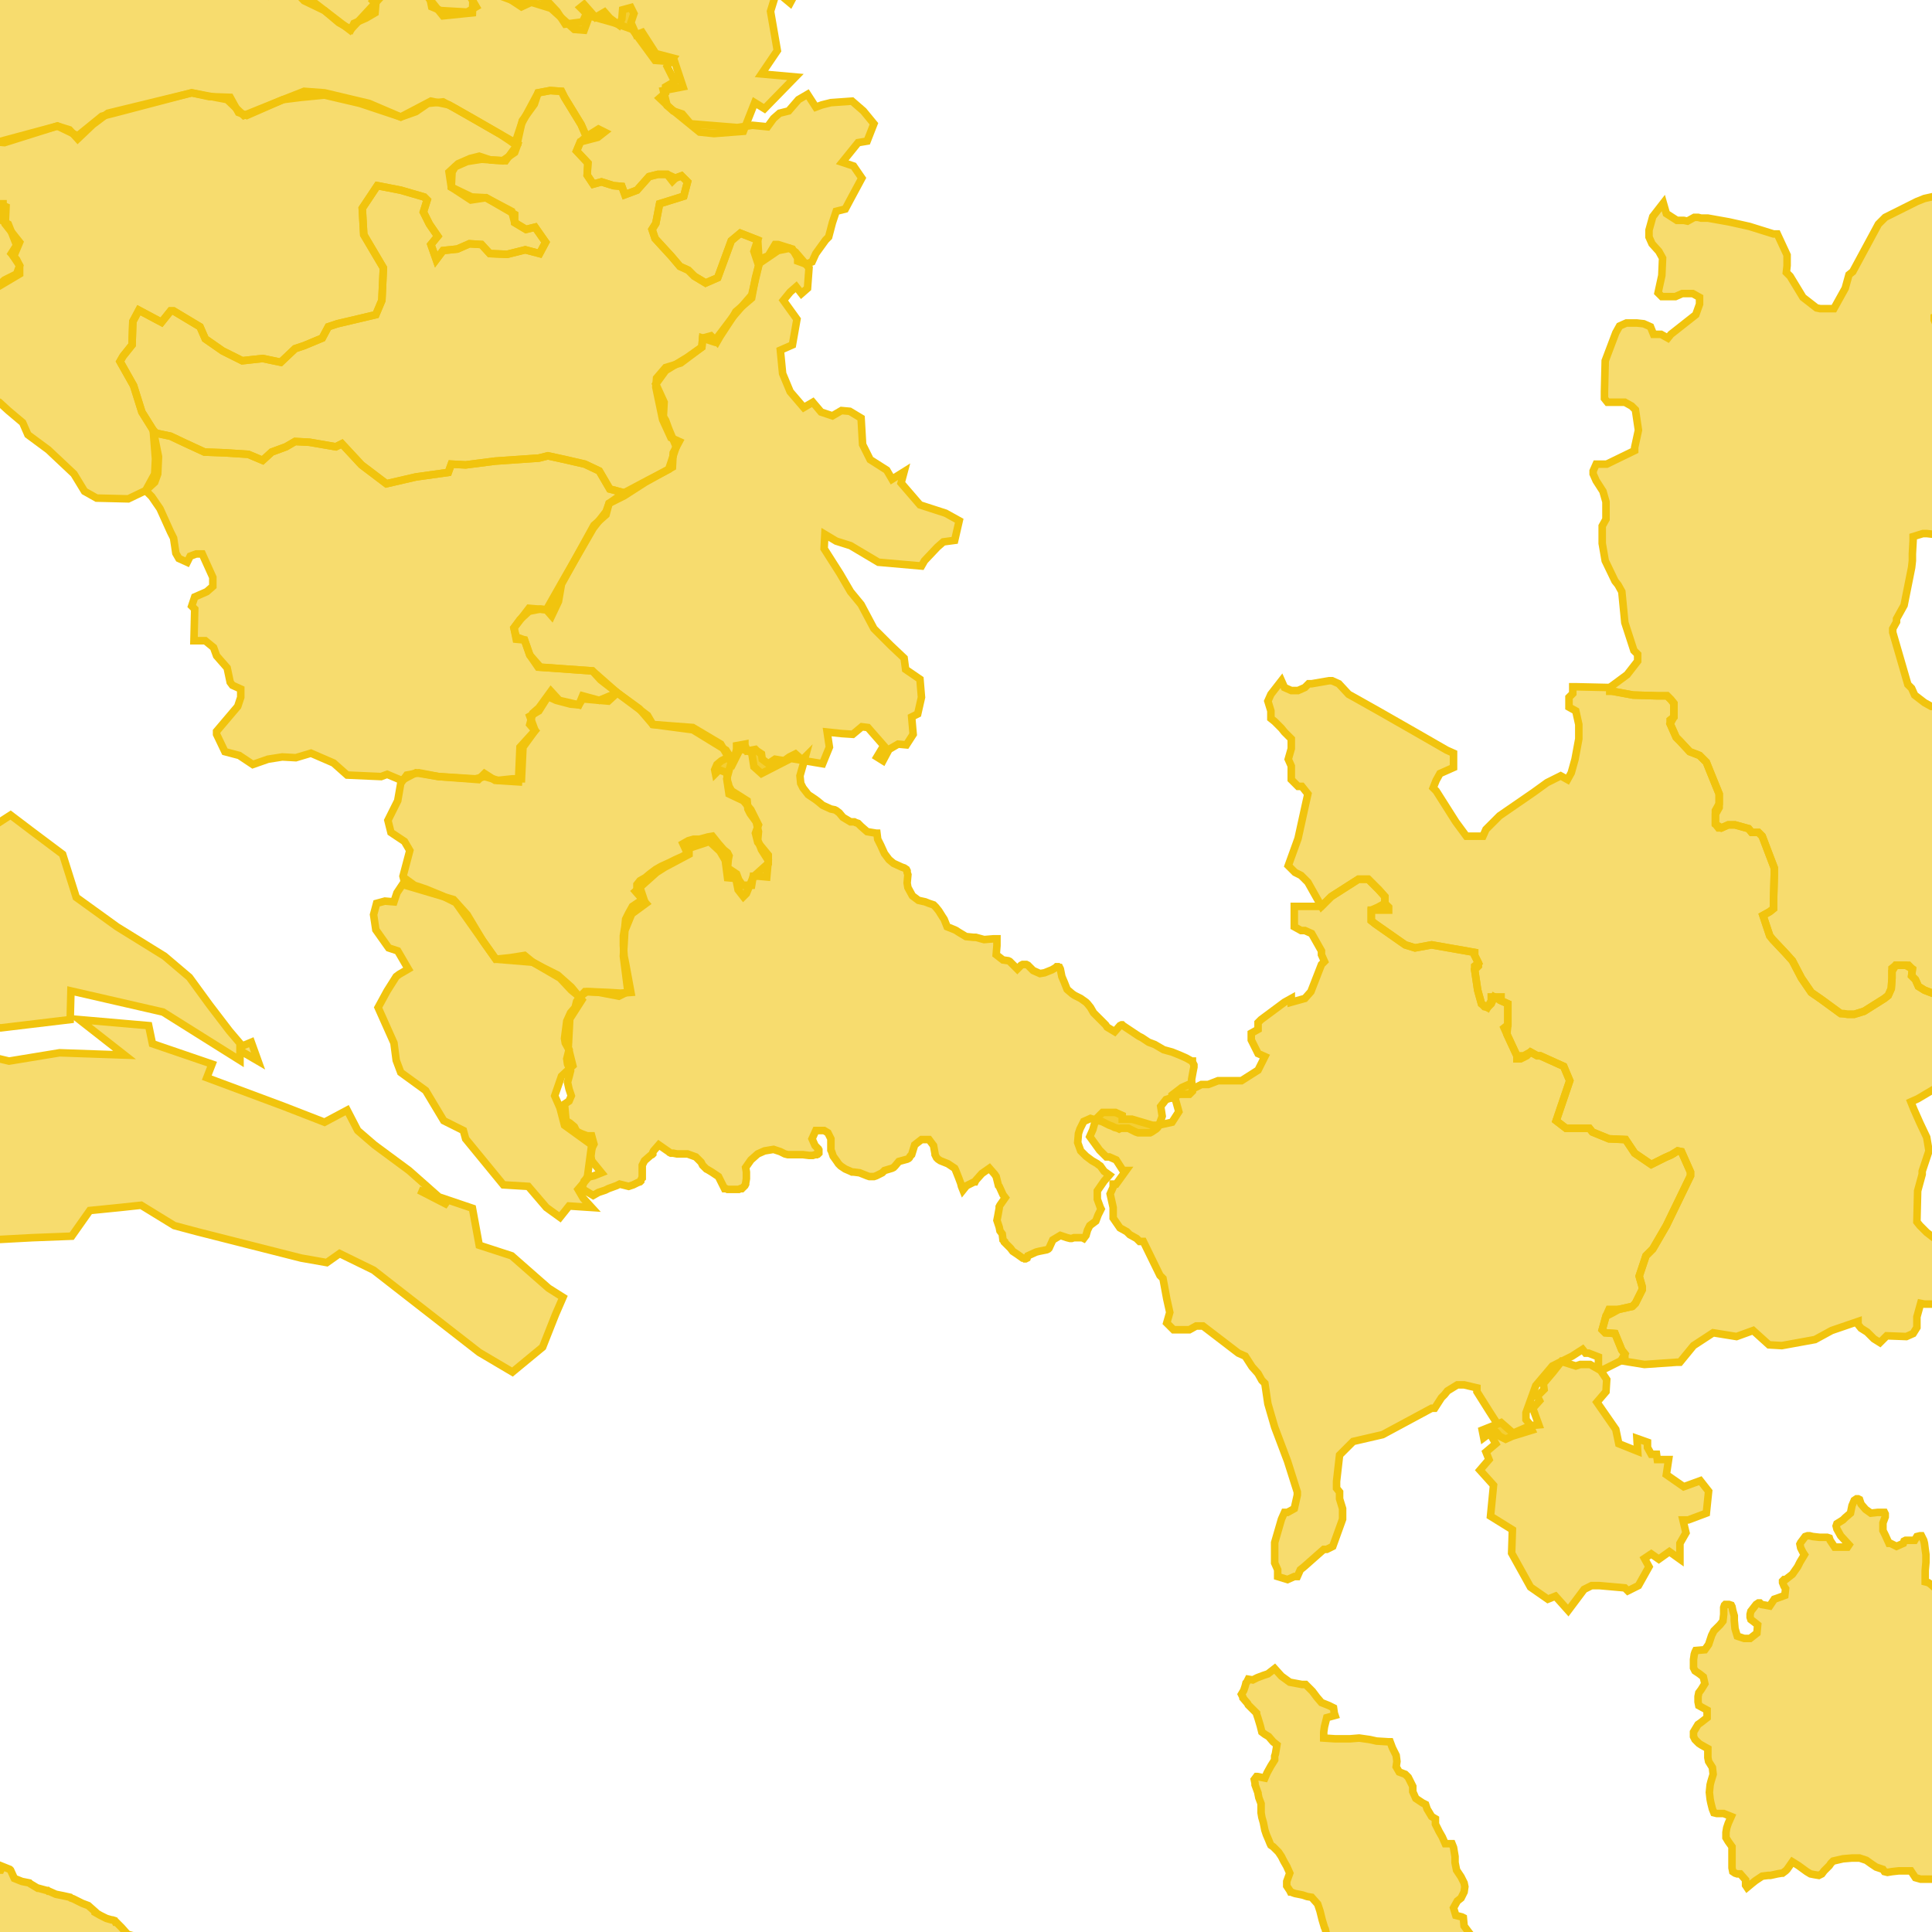 <svg version="1.1" xmlns="http://www.w3.org/2000/svg" xmlns:xlink="http://www.w3.org/1999/xlink"  pointer-events="none" width="256" height="256"><g><path stroke="#F1C40E" stroke-width="1" stroke-opacity="1" fill-opacity="0.6" fill-rule="evenodd" fill="#F1C40E" d="M264.3,143L260.4,141.9L260.4,141L259.6,140L258.3,138.6L258,136.3L258.8,136.4L259.3,135.9L259.7,135.5L259.8,134.6L259.8,133.7L259.4,133.2L259,132.3L258.1,131.8L257.2,131.8L256.3,131.7L255,131.2L254.2,130.7L253.8,129.8L253.3,129.3L253.4,128.4L252.5,127.9L252.1,127.9L251.2,127.9L250.7,128.7L250.7,129.6L250.6,131L250.2,131.9L249.7,132.3L247,134L245.7,134.4L244.8,134.4L243.9,134.3L241.3,132.4L240,131.5L238.7,129.6L237.5,127.3L236.6,126.3L234.9,124.5L234.5,124L233.6,121.3L234.5,120.8L235,120.4L235,119.5L235.1,115.9L235.1,115.4L235.1,115L233.5,110.8L233,110.3L232.1,110.3L231.7,109.8L229.9,109.3L229,109.3L228.1,109.7L227.7,109.7L227.3,109.2L227.3,108.3L227.3,107.9L227.3,107.4L227.8,106.5L227.8,105.6L227.8,105.2L226.5,102L226.1,101L225.2,100.1L223.9,99.6L222.6,98.2L222.1,97.7L221.3,95.9L221.3,95.4L221.8,95L221.8,94.1L221.8,93.2L221.4,92.7L220.9,92.2L220,92.2L219.6,92.2L216.4,92.1L213.7,91.6L213.3,91.6L213.3,91.1L215.6,89.4L217,87.6L217,86.7L216.5,86.2L215.3,82.5L214.9,78.4L214.4,77.5L214,77L212.7,74.3L212.3,72L212.3,69.7L212.8,68.8L212.8,67.4L212.8,66.5L212.4,65.1L211.5,63.7L211.1,62.8L211.1,62.4L211.5,61.5L212.5,61.5L212.9,61.5L216.6,59.7L216.6,59.3L217.1,57L216.7,54.3L216.2,53.8L215.3,53.3L214.9,53.3L214,53.3L213,53.3L212.6,52.8L212.6,51.9L212.7,47.8L214.1,44.1L214.6,43.2L215.5,42.8L216.9,42.8L217.8,42.9L218.7,43.3L219.1,44.3L220.1,44.3L221,44.8L221.4,44.3L224.7,41.7L225.2,40.3L225.2,39.4L224.3,38.9L222.9,38.9L222,39.3L220.6,39.3L220.2,39.3L219.7,38.8L220.2,36.5L220.3,34.2L219.8,33.3L218.9,32.3L218.5,31.4L218.5,30.5L219,28.7L220.4,26.9L220.8,28.3L222.2,29.2L222.7,29.2L223.1,29.2L223.6,29.3L224.5,28.8L225,28.8L225.4,28.9L225.9,28.9L226.3,28.9L229.1,29.4L231.8,30L235,31L235.5,31L236.8,33.8L236.8,34.7L236.8,35.2L236.7,36.1L237.2,36.6L238.9,39.4L240.7,40.8L241.2,40.9L241.6,40.9L243,40.9L243.5,40L244.5,38.2L245,36.4L245.5,36L248.9,29.7L249.3,29.3L249.8,28.8L254,26.7L255,26.3L256.8,25.9L257.7,26.9L260.4,29.8L261.3,30.7L261.7,31.2L262.1,31.7L263.5,32.7L263.9,32.7L264.4,32.7L264.9,32.8L265.8,32.4L266.3,32.4L266.7,32.9L267.6,33.4L268,33.8L269.3,35.8L269.8,36.2L270.2,36.7L270.2,37.6L270.2,38.1L268.8,38.9L267.8,39.3L266.9,39.3L266,39.2L265.1,38.3L264.2,37.8L263.3,37.3L262.4,37.2L261.5,37.6L261,38.1L261,39L260.9,39.9L260.9,40.4L260.4,41.3L259.9,41.7L259.5,42.1L258.6,42.1L258.1,41.6L257.2,41.6L256.3,42L256.3,42.4L257.1,44.3L258,44.8L258.4,45.3L258.9,46.2L259.3,46.2L259.8,46.7L260.2,47.7L260.6,48.1L260.6,49.1L260.6,49.5L260.1,50.4L260.5,50.9L262.3,52.8L263.2,53.3L263.6,53.3L264.5,53.4L265,53.4L265.5,53.4L265.9,53.9L266.3,54.4L266.3,55.3L266.3,56.2L265.7,58L264.3,58.9L262.9,61.1L262.9,61.5L262.7,65.6L262.6,67.9L258.5,70.4L256.2,70.8L255.3,70.7L254.8,70.7L253.5,71.1L253.5,71.6L253.4,73.4L253.4,74.3L253.3,75.2L252.3,80.2L251.8,81.1L251.3,82L251.3,82.4L250.8,83.3L250.8,83.8L252.8,90.7L253.3,91.2L253.7,92.1L255,93.1L255.9,93.6L256.3,93.6L256.7,94.5L256.6,98.1L256.6,99.1L256.5,100L258.2,104.6L258.6,105.5L261.2,107.5L264.7,110.4L265.1,110.4L266,110.4L266.9,110.5L268.2,111L269.1,111.5L271.6,114.4L272,116.2L271.9,117.6L272.4,117.6L272.4,118.1L274.5,120.9L275.7,122.3L276.6,122.8L277.1,122.4L277.5,122.4L278.4,122.9L279.2,123.5L279.2,123.9L278.7,127L278.6,127.5L278.2,128.4L274.4,133.1L271.7,135.2L271.7,135.7L271.2,135.7L270.3,136.1L269.4,136.5L269,136.4L268.9,139.6L268.4,140.5L267.4,141.8L267.4,142.2L267,142.2L264.3,143z"/><path stroke="#F1C40E" stroke-width="1" stroke-opacity="1" fill-opacity="0.6" fill-rule="evenodd" fill="#F1C40E" d="M217.9,180.8L214.8,180.3L215.3,179.4L214.9,178.9L214,176.7L212.7,176.6L212.3,176.2L212.8,174.4L213.2,173.5L213.6,173.5L214.5,173.5L216.3,173.1L216.7,172.7L217.6,170.9L217.6,170.5L217.2,169.1L218.1,166.4L219,165.5L220.8,162.4L224,155.8L224,155.3L222.8,152.6L222.3,152.5L221.5,153L220.6,153.4L218.8,154.3L216.6,152.8L215.4,151L213.2,150.9L211,150L210.6,149.5L208.8,149.5L207.9,149.5L207.5,149.5L206.2,148.5L208,143.2L207.2,141.3L204.1,139.9L203.7,139.9L202.8,139.4L202.3,139.9L201.5,140.3L201,140.3L201,139.9L199.7,137.1L199.3,136.2L199.8,135.8L199.8,134.9L199.8,133L198.9,132.6L198,132.1L197.6,133L197.1,133.5L196.7,133.4L196.3,133L195.8,131.2L195.4,128.5L195.4,128L195.9,127.6L195.4,126.6L195.4,126.2L189.7,125.2L187.5,125.6L186.2,125.2L182.2,122.4L181.7,122L181.7,120.6L182.6,120.2L183.5,119.7L183.5,119.3L183.5,118.8L182.7,117.9L181.3,116.5L180.4,116.5L180,116.5L176.4,118.8L175.1,120.1L173.3,116.9L172.9,116.5L172.4,116L171.6,115.6L170.7,114.7L172,111.1L172.9,107L173.3,105.2L172.5,104.2L172,104.2L171.6,103.8L171.1,103.3L171.1,101.5L170.7,100.6L171.1,99.2L171.1,98.8L171.1,97.9L170.2,97L169.8,96.5L168.9,95.6L168.4,95.2L168.4,94.2L168,92.9L168.4,92L169.8,90.2L170.2,91.1L171.1,91.5L172,91.5L172.9,91.1L173.4,90.6L173.8,90.6L176.1,90.2L176.5,90.2L177.4,90.6L178.7,92L179.6,92.5L182.8,94.3L187.7,97.1L191.7,99.4L192.6,99.8L192.6,100.8L192.6,101.7L191.7,102.1L190.8,102.5L190.3,103.4L189.9,104.4L190.3,104.8L192.9,108.9L194.3,110.8L194.7,110.8L196.5,110.8L196.9,109.9L198.7,108.1L203.2,105L205,103.7L206.8,102.8L207.7,103.3L208.2,102.4L208.7,100.6L209.2,97.9L209.2,96.9L209.2,96L208.8,94.2L207.9,93.7L207.9,92.8L207.9,92.4L208.4,91.9L208.4,91L208.8,91L213.3,91.1L213.7,91.6L216.4,92.1L219.6,92.2L220,92.2L220.9,92.2L221.4,92.7L221.8,93.2L221.8,94.1L221.8,95L221.3,95.9L222.1,97.7L222.6,98.2L223.9,99.6L225.2,100.1L226.1,101L226.5,102L227.8,105.2L227.8,105.6L227.8,106.5L227.8,107L227.3,107.9L227.3,108.3L227.3,109.2L228.1,109.7L229,109.3L229.9,109.3L231.7,109.8L232.1,110.3L233,110.3L233.5,110.8L235.1,115L235.1,115.9L235,119.5L235,120.4L234.5,120.8L233.6,121.3L234.5,124L234.9,124.5L236.6,126.3L237.5,127.3L238.7,129.6L240,131.5L241.3,132.4L243.9,134.3L244.3,134.3L244.8,134.4L245.7,134.4L247,134L249.7,132.3L250.2,131.9L250.6,131L250.7,129.6L250.7,128.7L250.7,128.3L251.2,127.9L252.1,127.9L252.5,127.9L252.9,127.9L253.4,128.4L253.3,129.3L253.8,129.8L254.2,130.7L255,131.2L256.3,131.7L257.2,131.8L258.1,131.8L259,132.3L259.4,133.2L259.8,133.7L259.8,134.6L259.7,135.5L259.3,135.9L258.8,136.4L258,136.3L258.3,138.6L259.6,140L260.4,141L260.4,141.9L259.9,142.3L256.8,144L254.1,145.6L253.2,146L253.6,147L254.4,148.8L255.3,150.7L255.6,152.5L254.7,155.2L254.7,155.6L254.1,157.8L254,161.9L254.4,162.4L255.3,163.3L256.6,164.3L257,164.7L257.8,165.7L258.2,167.1L258.2,167.5L257.2,171.1L256.3,172.8L255,172.8L254.5,172.7L254,174.5L254,175.4L254,175.9L253.5,176.7L252.6,177.1L250,177L249.1,177.9L248.3,177.4L247.4,176.5L246.6,176L246.2,175.5L246.2,175.1L242.7,176.3L240.5,177.5L236.1,178.3L234.4,178.2L232.3,176.3L230.1,177.1L227,176.6L224.4,178.3L222.6,180.5L222.2,180.5L217.9,180.8z"/><path stroke="#F1C40E" stroke-width="1" stroke-opacity="1" fill-opacity="0.6" fill-rule="evenodd" fill="#F1C40E" d="M170.6,209.3L169.3,208.9L169.3,208L168.9,207.1L168.9,204.4L169.8,201.3L170.2,200.4L170.6,200.4L171.5,199.9L171.9,198.1L171.9,197.7L170.6,193.6L168.9,189.1L168,186L167.6,183.3L167.2,182.9L166.7,182L165.9,181.1L165,179.7L164.1,179.3L159.4,175.7L158.5,175.7L157.6,176.2L155.5,176.2L155,175.7L154.6,175.3L155,173.9L154.6,172.1L154.1,169.4L153.7,169L151.5,164.5L151,164.5L150.6,164.1L149.7,163.6L149.3,163.2L148.4,162.7L147.5,161.4L147.5,160.9L147.5,160L147.1,158.2L147.5,157.3L147.5,156.9L147.9,156.9L149.2,155.1L148.8,155.1L147.9,153.7L147,153.3L146.6,153.3L145.7,152.4L144.4,150.6L144.8,149.7L145.2,148.3L146.1,147.4L147,147.4L147.8,147.4L148.7,147.8L148.7,148.3L150,148.3L152.7,149.1L153.5,149.1L155.3,148.7L156.2,147.3L155.7,145.5L155.3,145.5L155.3,145.1L156.6,144.1L157.5,143.7L158.4,144.1L159.2,143.7L159.7,143.7L160.1,143.7L161.4,143.2L162.3,143.2L162.7,143.2L164.5,143.2L166.7,141.8L167.6,140L166.7,139.6L165.8,137.8L165.8,136.9L166.7,136.4L166.7,135.5L167.1,135.1L170.2,132.8L171.1,132.3L171.1,132.8L172.9,132.3L173.7,131.4L175.1,127.8L175.5,127.4L175.1,126.5L175.1,126L173.8,123.7L172.9,123.3L172.4,123.3L171.5,122.8L171.5,122.4L171.5,120.1L173.3,120.1L175.1,120.1L176.4,118.8L180,116.5L180.4,116.5L180.9,116.5L181.3,116.5L182.7,117.9L183.5,118.8L183.5,119.7L184,120.2L184,120.6L182.6,120.6L181.7,120.6L181.7,122L182.2,122.4L186.2,125.2L187.5,125.6L189.7,125.2L195.4,126.2L195.4,126.6L195.9,127.6L195.9,128L195.4,128.5L195.8,131.2L196.3,133L197.1,133.5L197.6,132.6L197.6,132.1L198,132.1L198.5,132.1L198.9,132.1L198.9,132.6L199.8,133L199.8,134.9L199.8,135.8L199.7,136.7L199.7,137.1L201,139.9L201.9,139.9L202.8,139.4L203.7,139.9L204.1,139.9L207.2,141.3L208,143.2L206.2,148.5L207.5,149.5L207.9,149.5L208.8,149.5L210.6,149.5L211,150L213.2,150.9L215.4,151L216.6,152.8L218.8,154.3L220.6,153.4L221.5,153L222.3,152.5L222.8,152.6L224,155.3L224,155.8L220.8,162.4L219,165.5L218.1,166.4L217.2,169.1L217.6,170.5L217.6,170.9L216.7,172.7L216.3,173.1L214.5,173.5L213.6,174L212.8,174.4L212.3,176.2L212.7,176.6L214,176.7L214.9,178.9L215.3,179.4L215.3,179.8L214.8,180.3L212.2,181.6L211.8,181.1L211.8,180.7L211.8,180.2L211.8,179.8L210.5,179.3L210.1,179.3L209.7,178.8L208.3,179.7L205.7,181L203.5,183.6L202.2,187.2L202.2,188.1L202.6,188.6L203,189.5L200.4,190.3L199.5,190.7L198.7,190.3L198.3,189.8L197.8,189.4L198.3,188.5L197.4,187.1L195.7,184.4L195.7,183.9L194,183.5L193.1,183.5L191.8,184.3L191.4,184.8L191,185.2L190.1,186.6L189.7,186.6L183.2,190.1L179.3,191L178,192.3L177.5,192.8L177.1,196.3L177.1,197.2L177.5,197.7L177.5,198.6L177.9,199.9L177.9,201.3L176.6,204.9L175.8,205.3L175.4,205.3L172.8,207.6L172.3,208L171.9,208.9L171.5,208.9L170.6,209.3z"/><path stroke="#F1C40E" stroke-width="1" stroke-opacity="1" fill-opacity="0.6" fill-rule="evenodd" fill="#F1C40E" d="M231.5,250.1L231.3,249.8L231.3,249.1L230.6,248.3L230.2,248.3L229.9,248.2L229.6,248L229.5,247.5L229.5,246.6L229.5,245.5L229.5,244.7L229,244L228.7,243.5L228.7,242.8L228.8,242.2L229,241.6L229.4,240.7L228.4,240.3L228,240.3L227.5,240.3L227.1,240.2L226.9,239.7L226.7,238.9L226.6,238.4L226.5,237.5L226.6,236.5L226.7,236.1L227,235.1L226.9,234.2L226.4,233.4L226.3,232.9L226.3,231.7L225.4,231.2L225.1,231L224.6,230.5L224.4,230.1L224.4,229.6L224.4,229.5L225,228.5L225.3,228.3L226.2,227.6L226.2,226.6L225.1,226L225,225.5L225,224.8L225.1,224.3L225.4,223.9L225.9,223.1L225.7,222.2L225.2,221.8L224.6,221.4L224.4,221L224.4,220.6L224.4,219.9L224.5,219.2L224.6,218.9L224.7,218.7L225.9,218.6L226.4,217.9L226.6,217.3L226.8,216.7L227.1,216.1L227.9,215.3L228.3,214.8L228.4,213.9L228.4,213.4L228.4,213.1L228.4,213L228.5,212.7L228.6,212.6L228.8,212.6L229.1,212.6L229.4,212.7L229.5,212.9L229.6,213.4L229.8,214.1L229.8,214.7L229.9,215.8L230.2,216.8L231.1,217.1L231.9,217.1L232.8,216.4L232.9,215.3L232.4,214.9L232,214.6L231.9,214.3L231.9,213.9L232,213.5L232.7,212.6L233,212.4L233.2,212.4L233.4,212.6L234.5,212.8L235.1,211.9L235.4,211.8L236.5,211.4L236.6,210.5L236.4,210.2L236.2,209.7L236.2,209.5L236.4,209.3L236.6,209.3L237.5,208.6L238.2,207.6L238.5,207L239.1,206L238.9,205.7L238.6,205.1L238.5,204.6L238.6,204.4L239.2,203.6L239.5,203.5L239.8,203.5L240.2,203.6L241.1,203.7L242.1,203.7L242.4,203.8L242.5,204.1L243.1,205L243.7,205L244.8,205L245,204.7L243.9,203.5L243.4,202.6L243.3,202.2L243.4,201.9L244.2,201.4L244.5,201.1L245.2,200.5L245.3,200L245.4,199.5L245.7,198.8L246,198.6L246.2,198.6L246.4,198.7L246.6,199.3L247.2,200L247.9,200.5L248.8,200.4L249.3,200.4L249.7,200.4L249.8,200.6L249.8,200.8L249.8,201L249.5,201.8L249.5,202.8L249.7,203.2L249.8,203.4L250.3,204.5L250.5,204.5L251.3,204.9L252.2,204.5L252.3,204.2L252.5,204.1L252.8,204.1L253.7,204.1L254,203.6L254.4,203.5L254.6,203.5L254.9,204.1L255,204.5L255.1,205.3L255.2,206L255.2,206.5L255.2,207L255.1,208.1L255.1,208.4L255.1,209.6L255.5,209.7L255.8,209.9L256.7,210.7L257.2,210.6L258.4,210.5L258.8,209.6L259,209.6L259.2,209.6L259.3,209.8L259.8,210.5L260.2,210.7L260.6,210.9L260.9,211.2L261.7,211.9L262.6,212.1L263,212.2L263,213.3L263.5,214.4L263.9,214.5L264.1,214.8L264.1,215.1L263.8,215.4L263.4,216.2L263.1,216.9L263.4,218L264.3,218L264.6,218.1L265.3,218.8L265.8,219L266,219.2L266.2,219.5L266.2,220L266.2,220.5L266.5,221.5L267.7,221.8L267.9,221.8L268.4,221.9L268.7,222.3L269.2,223.3L269.9,223.8L270.4,223.9L271.2,224L271.9,224.1L272.8,224.1L273.2,224.4L274.1,225L275.3,225L276.9,224.9L277.2,224.7L277.8,225.5L277.8,225.6L277.7,226.3L277.7,226.4L277.2,227.4L277.5,228.2L277.8,229.3L277.9,229.4L277.9,229.5L278.1,229.7L278.1,229.8L278.1,229.9L278.1,230L278,230.1L277.5,230.8L276.9,231.8L277.2,232.2L277.6,232.9L277.7,234.1L277.8,234.4L277.8,234.9L277.8,235L277.2,235.5L276.8,235.7L276.3,235.6L275.5,235.5L274.8,235.6L273.6,235.7L273,235.8L272.2,235.7L271.1,235.7L271,235.8L270.7,236.1L269.7,236.3L269.5,236.9L269.3,237.8L269.3,238.5L269.4,239.3L269.3,240.3L269.2,241.3L269.2,241.8L269.1,241.8L268.9,244.6L268.9,245.3L268.8,245.3L268.3,246.4L268.3,246.6L267.4,247.4L267.1,247.4L266.7,247.1L266.3,246.8L266,246.3L265.5,245.5L264.3,245.5L263.8,246.3L263.7,246.7L263.6,247L263.3,247.4L262.7,248.3L261.7,249.1L261.5,249L260.8,248.7L260.1,248.2L259.1,248.3L258,248.6L257.6,248.7L256.7,248.9L256.2,249L254.5,249L253.8,248.8L253.2,247.9L252,247.9L251.6,247.9L250.7,248L250.1,248.1L249.7,248L249.5,247.7L248.6,247.4L248,247L247.3,246.5L246.4,246.2L246.1,246.2L245.4,246.2L244.2,246.3L242.9,246.6L242.6,246.9L242.4,247.2L241.7,247.9L241.4,248.3L241,248.5L240.4,248.4L239.9,248.3L239.4,248L238.3,247.2L237.5,246.7L236.8,247.7L236.6,247.9L236.2,248.2L236.1,248.2L235.5,248.3L234.6,248.5L234.3,248.5L233.5,248.6L232.6,249.2L232.1,249.6L231.5,250.1z"/><path stroke="#F1C40E" stroke-width="1" stroke-opacity="1" fill-opacity="0.6" fill-rule="evenodd" fill="#F1C40E" d="M189.2,265L188.8,264.8L188.8,263.8L188.6,262.7L188,262L187.7,261.8L186.9,261.2L186,261.1L185.7,261.2L185.6,261.3L185.5,261.3L185.3,261.4L185.2,261.5L184.7,261.4L184.5,261.4L184.3,261.3L183.4,260.9L182.3,261.1L182.1,261.4L181.8,261.6L181.4,261.9L181.1,262.1L180.9,262.1L180.5,262.1L179.6,262.3L178.8,262.3L178.2,262.2L177.9,262.1L177.5,261.9L177.4,261.7L177.3,261.6L177.1,261L176.9,260.4L176.7,259.4L176.3,258.3L175.9,256.9L175.6,255.6L175.5,255.4L175.2,254.4L174.9,253.2L174.6,252.3L173.8,251.4L173.2,251.3L172.9,251.2L172.6,251.1L171.6,250.9L171.3,250.8L171.1,250.7L171,250.7L170.9,250.5L170.5,249.9L170.5,249.4L170.5,249.3L170.9,248.2L170.5,247.3L170.1,246.6L169.8,246L169.4,245.4L168.7,244.7L168.4,244.5L168.3,244.3L168.1,243.8L167.8,243.1L167.6,242.5L167.4,241.5L167.2,240.8L167.1,240.2L167.1,239L166.8,238.2L166.7,237.7L166.7,237.6L166.3,236.5L166.3,236.3L166.2,235.8L166.5,235.4L166.6,235.4L167.6,235.6L167.9,234.9L168.4,234L168.9,233.2L168.9,232.7L169,232.4L169.2,231.2L168.7,230.8L168.1,230.1L167.6,229.8L167.2,229.5L167,228.7L166.7,227.7L166.5,227.1L166.5,227L165.6,226.1L165.4,225.9L165.3,225.7L164.7,225L164.7,224.9L164.5,224.5L164.8,224L165,223.4L165.1,223L165.2,222.9L165.4,222.5L166,222.6L166.6,222.3L167.4,222L168,221.8L168.9,221.1L169.8,222.1L170.9,222.9L172.5,223.2L173,223.2L173.9,224.1L174.5,224.9L175.1,225.6L176.1,226L176.7,226.3L176.8,227L176.9,227.3L175.8,227.6L175.5,228.8L175.4,229.5L175.4,230.3L176.9,230.4L178.9,230.4L180.1,230.3L181.5,230.5L182.4,230.7L184,230.8L184.2,230.8L184.5,231.6L185,232.6L185.1,233.4L185,234.1L185.4,234.8L186.2,235.1L186.6,235.5L187,236.3L187.2,236.7L187.2,237.4L187.6,238.3L188.5,238.9L188.9,239.1L189.1,239.7L189.7,240.7L190.2,241L190.2,241.7L190.7,242.7L191.1,243.4L191.5,244.3L191.9,244.3L192.4,244.3L192.6,244.8L192.8,246L192.8,246.8L193,247.8L193.6,248.7L194,249.5L194.1,250L194,250.7L193.6,251.5L193.1,251.9L192.6,252.8L192.9,253.8L193.7,254L193.9,254.1L194,255.2L194.6,256L194.9,256.4L195,256.8L195.9,257.5L196.6,257.5L197.3,257.5L197.9,257.8L198.4,258.5L198.6,258.9L199.5,259.6L200.1,259.6L200.4,259.8L200.6,260.5L201,261.6L201.1,261.9L201.1,262.3L200.8,263.3L200.6,264L200.6,264.1L199.3,263.2L198.8,263.5L197.9,263.9L196.9,264.4L196.7,264.5L196.2,264.6L194.7,264.8L189.2,265z"/><path stroke="#F1C40E" stroke-width="1" stroke-opacity="1" fill-opacity="0.6" fill-rule="evenodd" fill="#F1C40E" d="M207.8,213.4L206.1,211.5L205.1,211.9L202.8,210.3L200.3,205.8L200.4,202.7L197.5,200.9L197.9,196.8L196.1,194.8L197.3,193.4L196.9,192.4L198.2,191.3L197.4,189.9L196.6,190.5L196.4,189.5L198.9,188.5L200.5,189.9L202.8,188.9L203.9,188.8L203.1,186.6L204,185.6L203.7,185L204.6,184.1L204.4,182.5L204.7,183.1L205.8,181.8L206.9,180.4L208.8,181L209.4,180.8L210.7,180.8L212.1,181.6L212.9,182.8L212.8,184.4L211.6,185.8L214.1,189.4L214.5,191.3L217,192.3L216.9,190.6L218.3,191.1L218.3,191.8L218.8,192.7L219.5,192.7L219.6,193.4L221.1,193.4L220.8,195.4L223.1,197L225.3,196.2L226.4,197.6L226.1,200.5L223.7,201.4L223,201.4L223.4,203.1L222.6,204.5L222.6,206.6L221.2,205.6L219.8,206.6L218.8,205.9L217.9,206.5L218.5,207.6L217.1,210.1L215.7,210.8L215.3,210.4L211.9,210.1L210.9,210.1L209.9,210.6L207.8,213.4z"/><path stroke="#F1C40E" stroke-width="1" stroke-opacity="1" fill-opacity="0.6" fill-rule="evenodd" fill="#F1C40E" d="M68.5,328.6L68.4,328.6L67.9,328.3L67,327.5L66.9,327.4L66,326.7L65.9,326.6L65.6,326.4L64.6,325.9L63.6,326L62.9,325.9L62.1,325.8L62,325.8L61.2,325.2L60.4,324.9L59.4,324.3L59.4,324.2L58.6,323.3L57.8,322.9L57,322.2L56.8,322.2L56.7,322.1L56.2,321.7L55.5,320.8L55.4,320.8L55.4,320.7L54.9,320.4L54.8,320.4L54.8,320.3L54.2,319.5L54,319.2L53.5,318.1L53.4,318.1L53.3,318L52.7,316.9L52.4,316.4L52.4,316.1L53.5,315.7L53.6,314.5L53,313.5L52,312.9L51.6,313L51.6,313.1L51.5,313.1L51.5,313L51.4,312.9L51.5,312.7L51.6,312.6L52.6,312.1L53.1,311.1L53.2,310L52.8,309.3L52.6,309L52.1,308.2L51.8,308L51,307.4L50.5,306.6L49.8,306L49.8,305.9L49.3,305.2L49,304.7L49,304.5L49,304.3L49,304.2L49,303.5L48.7,302.3L48.6,302.2L48.5,302.2L48,301.4L47.4,300.9L46.9,299.9L46.7,299.9L45.8,299.1L45.5,299.5L45.4,299.4L44.7,299.2L43.7,298.9L43.4,298.9L42.3,298.6L42.1,298.8L42,298.8L41.9,298.8L41,298.6L39.8,298.3L39.6,298.2L38.4,298.1L37.2,298L37.2,298.1L36.7,298.1L35.9,298.2L35.5,298.2L34.3,298.4L33.9,298.4L32.9,298.6L32.8,298.6L31.6,298.5L31.4,298.6L31.2,298.6L30.6,298.6L30.4,298.6L30.2,298.6L30.1,298.5L29.4,297.6L28.6,297.5L28.1,297.3L27.2,296.5L26.9,296.5L25.8,296.4L25.6,296.5L25.5,296.5L25.2,296.4L25.1,296.4L24.7,296.1L24.5,295.9L23.5,295.2L23.4,295.2L23.1,295.1L22,294.7L21.3,294.4L20.4,293.6L19.9,293.6L19,293L18.2,292.5L17.7,292.2L16.6,291.8L16.5,291.9L16.4,291.9L16.4,291.8L16.3,291.7L16.3,291.6L16.3,291.5L16.7,291L17.3,290.8L18.4,290.2L18.3,290L18.3,289.9L18.5,288.7L18.4,288.7L17.6,287.8L16.8,287.9L16,288L15.4,287.6L15.3,287.6L14.9,286.5L14.3,286.6L13.8,286.7L13.5,285.5L12.4,285.2L11.2,285.1L11.1,285.1L10.1,285.4L9.7,285.5L8.6,285.8L8.5,285.8L8.5,285.9L7.8,286.2L6.7,286.8L6.4,287L5.5,287.7L4.7,288.3L4,288.9L3.2,289.7L2.4,290.6L2.3,290.7L2.2,290.8L1.5,291.7L1.2,292.4L0.3,292.1L-0.2,291.6L-0.8,291.1L-1,290.8L-1.4,290.3L-1.5,290L-1.7,288.9L-2.7,288.5L-2.9,288.5L-3.4,288.5L-3.7,288.5L-4.4,288.4L-4.8,288.2L-5.5,287.5L-5.5,287.4L-5.5,287.3L-5.2,286.8L-4.7,285.8L-5.3,285.4L-5.4,285.3L-5.7,284.8L-5.7,283.7L-6.1,283.4L-6.1,283.3L-6.2,283.3L-6.2,283L-6.2,282.9L-6.1,282.5L-6,282.2L-5.7,281.3L-5.9,280.7L-5.3,280.1L-5.9,279.3L-5.9,279.1L-6,278.4L-6,278.3L-6,278.2L-5.9,278.1L-5.7,277.3L-5.5,276.4L-5.2,275.4L-5.7,274.9L-6.6,274.2L-6.6,274.1L-5.9,273.1L-7.4,272.1L-8.6,272.1L-8.7,272L-9.5,271.1L-10.6,271.2L-11.1,271L-12,271.8L-12.2,272.1L-12.4,272L-12.5,272L-12.6,271.9L-13.7,271.8L-13.5,272.7L-13.6,272.8L-13.8,272.8L-14.2,272.3L-15.1,271.1L-16.2,271.6L-16.2,271.7L-16.4,272L-16.5,272.1L-17.1,272.7L-17.2,272.8L-18.2,273.6L-18.7,274L-19.2,274.2L-19.5,274.2L-20.1,273.8L-20.2,273.7L-20.2,273.6L-20.2,273.5L-20.2,273.4L-20.7,272.4L-21.6,271.7L-21.8,271.6L-22.5,271.2L-23.2,270.3L-23.8,269.5L-24.6,268.7L-25.2,268.4L-25.8,267.8L-26.6,266.9L-27.2,266L-27.7,265L-27.8,265L-28,263.6L-28.3,262.9L-28.5,262.3L-28.9,261.5L-29.9,260.9L-30.1,260.9L-30.9,260.5L-31.6,260.8L-32.2,261.9L-32.8,262.4L-33,262.1L-33.6,261.4L-34.6,260.8L-34.9,260.7L-35.3,260.6L-35.6,260.5L-36.6,259.9L-37.4,259.6L-38.4,259.2L-39.1,259L-39.1,258.9L-39.3,258.8L-39.3,258.7L-39.6,257.9L-38.4,258L-37.9,257.9L-37.2,257L-36.9,255.9L-37,255.6L-37,255.5L-37,255.4L-37,255.2L-37,254.8L-36.6,253.9L-37.3,253.1L-38.3,253L-39.1,251.6L-39.2,251.3L-40.1,250.6L-40.4,250.6L-40.4,249.5L-41.4,249.7L-41.9,249.5L-42,249.5L-42.1,249.3L-43.1,248.8L-43.2,248.8L-44,248L-44.4,248.3L-45.3,248.6L-46.2,249.1L-47.1,249.5L-47.2,250L-47.4,250.4L-47.4,250.7L-47.5,250.7L-47.6,250.8L-47.8,250.9L-48.8,251.2L-48.9,251.2L-49.6,250.3L-50.7,250.6L-51.2,250.8L-52.8,251L-53.5,250.9L-54.1,250.9L-54.4,250.8L-54.8,250.7L-55.9,250.3L-56.1,250.4L-56.2,250.4L-56.9,250.3L-58,250.8L-58.1,250.8L-58.8,251.8L-59.1,252.9L-59.4,252.8L-60.4,252.4L-60.9,252.3L-61.7,252L-62.9,251.6L-63.1,251.6L-63.2,251.6L-63.3,251.6L-63.5,251.5L-63.6,251.5L-63.6,251.4L-64.3,250.6L-65.2,250.2L-65.9,250.1L-66.3,250.6L-66.9,251L-67,251L-67.1,251.1L-67.2,251.1L-67.5,250.9L-68.4,250.5L-68.7,250.4L-69.7,250.2L-70.2,250.6L-70.5,250.6L-70.9,250.4L-71.8,249.9L-71.8,249.8L-71.9,249.8L-72.2,248.9L-73.1,247.8L-73.4,247.8L-73.8,247.6L-73.9,247.5L-74,247.5L-74.2,247.3L-74.2,247.2L-74.3,247L-74.3,246.9L-74.3,246.8L-74.3,246.1L-73.6,245.2L-73.4,245.1L-73.4,245L-73,244.8L-72.1,244.3L-72.2,243.6L-72.5,243.1L-72.6,242.7L-72.6,242.5L-72.6,242.1L-72.6,242L-72.4,241.8L-72.3,241.8L-71.4,241L-71.7,240.8L-71.9,240.5L-72.6,239.8L-73.4,240.1L-73.6,240.2L-73.7,240.2L-73.8,240.2L-74.5,239.5L-75.6,238.9L-75.8,239L-76,239.1L-77,239.3L-77.1,239.2L-77.6,238.9L-77.7,238.1L-78.2,237L-78.7,236.9L-79.7,236.4L-79.8,236.4L-79.9,236.4L-80,236.4L-80,236.3L-80.1,236.3L-80.5,236.1L-80.6,235.9L-80.7,235.5L-80.9,234.6L-81.1,233.7L-80.5,233.3L-80.1,232.8L-79.9,231.6L-79.8,231.6L-79.8,231.5L-79.8,231.2L-80.2,230.1L-80.3,230L-80.7,229.9L-81.4,229.4L-82.3,228.8L-82.4,228.7L-82.4,228.6L-82.5,227.9L-83,227.1L-83.4,226.8L-84.3,226L-84.3,225.9L-84.4,225.9L-84.7,225.6L-85.1,225.2L-85.1,225.1L-86.2,224.6L-86.3,224.6L-86.5,224.5L-86.6,224.5L-86.6,224.4L-86.6,224.3L-86.7,224.3L-86.7,223.7L-86.7,223.3L-86.6,223.1L-86.6,222.9L-86.4,222.4L-86.1,221.5L-86.2,221L-86.2,220.9L-86.1,220.3L-86.5,219.1L-86.7,218.9L-86.8,218.7L-86.6,218.4L-85.9,217.6L-85.8,217.2L-85.7,217.1L-85.6,217.1L-84.5,217.5L-84.4,217.5L-84.3,217.6L-83.9,218.3L-82.7,218.1L-82.7,218L-82.6,217.8L-82.4,217.6L-81.6,216.6L-81.6,216.5L-81.6,216.4L-81.5,216.4L-81.4,216.3L-81.3,216.3L-80.3,215.9L-79.7,214.9L-78.8,214.5L-78.5,214.2L-78.4,214.1L-78.3,214.1L-78.2,214L-77.7,213.9L-77.5,212.9L-78.3,212.6L-78.3,212.5L-78.8,211.7L-79.1,211.3L-79.1,211.2L-79.2,211.2L-79.2,211.1L-79.2,211L-79.4,209.8L-79.4,209.7L-79.4,209.6L-79.4,209.5L-79.2,208.8L-78.5,207.7L-78.6,207.2L-78.9,206.2L-79.2,205.7L-79.2,205.6L-79.2,205.4L-79.1,204.8L-79,204.7L-78.4,204.2L-77.9,203.2L-77.6,202.1L-77.7,201.9L-77.8,201.9L-77.8,201.8L-77.8,201.7L-77.8,201.6L-77.8,201.5L-77.8,201.4L-77.7,200.3L-77.6,200.2L-77.6,200.1L-77.6,200L-77.5,200L-77.3,200.1L-76.4,200.2L-75.3,200.4L-75.2,200.4L-74,200.5L-72.8,200.5L-72.3,200.4L-71.5,200.4L-70.6,200.3L-70.5,200.3L-69.5,200.5L-68.3,200.5L-68.2,200.7L-67.3,201.5L-66.1,201.6L-65.4,201.6L-64.6,201.6L-63.5,201.5L-62.6,201.4L-62.3,201.3L-61.4,201.2L-60.3,201L-60.1,200.9L-59.3,200.8L-58.5,200.6L-57.8,200.4L-56.6,200.2L-55.6,199.8L-54.8,199.9L-54.5,200L-53.7,200.3L-52.6,200.8L-51.6,200.7L-50.6,200.7L-49.8,200.6L-48.6,200.5L-47.9,200.4L-47.7,200.4L-46.5,200.3L-46.4,200.2L-46.2,200.2L-45.3,200.1L-44.2,199.9L-44,199.9L-43.8,199.8L-43.7,199.7L-43.4,199.7L-42.2,199.6L-42,199.6L-41.9,199.6L-40.8,199.4L-40.3,199.3L-39.4,199L-38.7,198.7L-37.9,198.5L-37.8,198.5L-37.6,198.6L-36.4,198.8L-36.4,198.7L-36.4,198.6L-35.6,198.6L-35,198.8L-34.3,199.2L-34.2,199.3L-34.1,199.3L-33.4,199.8L-32.7,200.8L-31.9,200.7L-31.4,201.1L-31.3,201.1L-31,201.9L-30,202.4L-29.8,202.6L-29.8,202.7L-30.4,203.8L-30.1,204.7L-29.7,205.1L-29.2,206.1L-29.2,206.2L-29.1,206.8L-29.3,207.7L-29.4,208.2L-29.5,208.9L-29.7,209.3L-29.8,209.5L-29.9,209.5L-30.1,209.7L-30.9,210.6L-31.7,211.3L-31.9,211.4L-33,212L-34,212.6L-34.1,212.8L-34.2,212.9L-35.2,213.7L-35.3,214.2L-35.3,214.3L-35.4,214.3L-36.2,214.8L-36.6,215.2L-36.7,215.2L-36.7,215.3L-37.7,215.8L-38.8,216.2L-38.8,216.3L-38.9,216.4L-39.3,216.7L-39.4,216.7L-39.9,217L-41,217.5L-40.6,218.6L-40.6,218.7L-40.5,219L-40.5,219.1L-40.6,219.2L-40.6,219.1L-40.7,218.9L-41.8,218.6L-42.9,219.2L-43.1,220.4L-43.1,220.6L-43.1,221.8L-43.1,222.1L-43,222.5L-42.8,223.4L-42.5,224.5L-42.2,225.4L-41.8,226.1L-41.3,227L-40.7,227.9L-39.9,228.7L-39.8,228.7L-39.7,228.8L-39.5,229L-38.7,229.6L-37.9,230L-36.9,230.6L-36.3,230.8L-36.2,230.8L-36.2,230.9L-36.1,230.9L-35.1,231.5L-35,231.5L-34.6,231.7L-33.6,232.2L-33.3,232.4L-32.2,232.6L-31.4,233.5L-30.4,234.1L-29.5,234.4L-28.9,234.5L-28.9,234.6L-28.6,234.7L-28.5,234.7L-27.9,235.3L-27.1,236L-26.1,236.6L-25.2,236.2L-25.1,236.2L-24.4,237.1L-24.1,237.1L-23.4,237.4L-22.9,237.5L-22.6,237.6L-22.2,237.8L-22,237.8L-21.7,238L-20.9,238.5L-19.9,239L-19.1,239L-19,239L-18.2,239.8L-17.4,240.6L-16.4,240.8L-15.4,241.3L-15.3,241.3L-15.2,241.4L-14.4,241.7L-14.1,241.8L-14.1,241.9L-14,241.9L-13,242.6L-12.3,243L-11.4,243.3L-11.3,243.5L-10.4,244.2L-9.3,244.5L-8.2,244.7L-7.6,244.7L-6.7,245.5L-5.7,245.8L-4.6,246.1L-4.4,246.1L-3.9,246.3L-3,246.6L-2.8,246.6L-2.8,246.7L-2,247.5L-1.1,247.8L0.1,247.8L0.3,247.4L0.3,247.3L1.3,247.7L1.4,247.8L1.9,248.9L2.9,249.3L3.9,249.5L4,249.6L5,250.2L5.1,250.2L6.2,250.5L6.3,250.5L6.4,250.6L6.5,250.6L7.4,251L8.4,251.2L9.3,251.4L9.4,251.5L9.7,251.6L9.9,251.7L10.9,252.2L11.7,252.5L12.6,253.3L12.6,253.4L13.3,253.8L14.1,254.2L14.8,254.4L14.9,254.4L15.2,254.5L15.3,254.7L15.4,254.7L15.5,254.8L16.1,255.4L16.9,256.3L18,256.6L18.6,257.2L19.6,257.8L20,258.1L20.8,258.8L21,258.8L21.1,258.8L21.6,259.6L22.2,260.2L22.4,260.5L22.5,260.7L22.9,261.4L23.6,262.2L24.6,262.5L24.7,262.5L24.9,262.7L25.3,263.2L26.1,264.1L26.2,264.1L27.1,264.9L27.2,264.9L27.3,264.9L28,265.3L28.6,265.8L29.3,266.7L29.5,266.8L30.4,267.3L31.4,267.8L31.6,267.9L31.8,267.9L32.9,268.4L33,268.5L33.4,268.6L33.9,268.8L35,269.1L35.1,269.2L35.3,269.2L36.2,269.5L36.7,269.7L37.8,270.1L38.2,270.3L38.4,270.3L38.5,270.4L39.4,270.8L40.3,271.4L40.7,271.6L41.5,272.4L42.4,273L43.2,273.2L43.6,273.4L44.3,274.3L44.5,274.3L45.2,274.7L45.9,274.9L46.8,275L47.8,275.4L48.3,275.3L48.4,275.3L49.2,275.4L49.7,275.1L49.8,275.1L49.9,275.2L50.4,275.7L51.2,276.5L52.1,276.5L52.8,277.5L53.5,277.8L53.5,277.9L53.5,279.1L53.6,279.2L53.8,279.4L54.6,280.3L54.7,280.4L54.8,280.4L54.8,280.5L54.7,281.4L54.5,282.5L55.3,283.4L56.2,284L56.7,285.1L57.7,285.8L57.8,285.8L58,285.9L58.7,286.8L58.8,286.9L58.9,286.9L59.7,287.3L60.4,287.5L60.5,287.5L61.5,288.2L61.8,288.2L61.9,288.2L62.4,288.6L63.3,289.4L63.8,289.9L64.1,290.2L64.9,291.1L65,291.2L65.7,292L66.4,292.6L66.6,292.8L66.7,292.9L67.1,293.9L67.3,294L67.6,294.3L67.7,294.3L68.4,295L68.7,295.1L69.4,295.9L70,296.9L70.8,297.7L71.7,298.4L71.8,298.5L71.9,298.5L71.9,298.6L72,298.6L72.2,298.9L72.3,299.2L72.4,299.2L72.8,300.1L72.8,300.2L73.1,301.1L73.5,301.8L73.7,302.2L73.7,302.3L73.8,302.6L73.9,302.8L73.9,302.9L73.9,303L73.6,304.1L74.2,304.9L74.5,305.5L74.7,305.9L75.1,306.9L75.7,307.4L76.1,307.9L76.2,308.1L76.2,308.2L76.2,309.3L76.2,309.4L76.4,309.7L76.4,309.8L76.3,310L75.8,310.6L75,311.4L74.6,312.4L74.5,313.2L74.4,313.3L74.4,313.4L74.4,313.5L74.3,313.5L74.2,313.6L74.2,313.7L74,313.9L73.2,314.4L72.5,315.3L72.4,316.2L72.3,316.2L71.5,317.1L71.5,317.2L71.2,318.3L71,319.3L71,319.4L70.7,320.6L70.7,321.3L70.8,322.5L70.9,322.6L70.9,322.7L70.9,323.2L70.8,323.6L70.8,323.8L70.5,324.9L70.5,325L70.3,326.1L70.5,326.5L70.5,326.6L70.5,326.7L70.5,326.8L70.5,326.9L70.5,327L69.9,328L69.8,328L69.5,328.4L68.5,328.6z"/><path stroke="#F1C40E" stroke-width="1" stroke-opacity="1" fill-opacity="0.6" fill-rule="evenodd" fill="#F1C40E" d="M135.8,166.8L135.7,166.7L135.5,166.7L134.8,166.2L134.2,165.8L133.9,165.4L133.1,164.6L133.1,164.5L132.9,164.3L132.8,163.5L132.5,163.1L132.4,162.6L132.1,161.7L132.2,161.2L132.4,160.1L132.4,159.9L132.5,159.7L133.2,158.7L132.9,158.3L132.4,157.2L132.3,157.1L132,155.9L131.8,155.6L131.1,154.8L130.1,155.5L129.3,156.4L129.2,156.6L129.1,156.6L128.1,157.1L128,157.2L127.6,157.7L127.4,157.2L127.3,156.8L127,156L126.6,155L126.5,154.8L125.6,154.2L124.6,153.8L124.3,153.6L124.2,153.5L124.1,153.4L124,153.2L123.9,153L123.9,152.9L123.7,151.8L123.1,151L122.1,151L121.2,151.7L120.8,153L120.7,153.1L120.6,153.2L120.5,153.4L120.4,153.5L120.2,153.6L119.1,153.9L118.6,154.5L118.5,154.6L118.4,154.7L118.2,154.8L117.2,155.1L116.9,155.4L116.3,155.7L116.1,155.8L115.8,155.9L115.7,155.9L115.4,155.9L115.2,155.9L114.9,155.8L113.9,155.4L113.1,155.3L112.9,155.3L112.7,155.2L112,154.9L111.7,154.7L111.4,154.5L111.1,154.2L110.9,153.9L110.4,153.2L110.3,152.9L110.2,152.6L110.1,152.4L110.1,152L110.1,150.9L109.7,150.1L109.2,149.8L108.1,149.8L107.6,150.9L108,151.8L108.4,152.2L108.4,152.3L108.5,152.4L108.5,152.5L108.5,152.7L108.5,152.8L108.4,152.9L108.3,152.9L108.2,153L108,153L107.7,153.1L107.5,153.1L107.2,153.1L106.4,153L105.4,153L104.7,153L104.5,153L104.4,153L104,152.9L103.4,152.6L102.5,152.3L101.3,152.5L100.4,152.9L99.5,153.7L98.8,154.7L98.9,155.3L98.9,156.2L98.8,156.8L98.8,156.9L98.7,157.1L98.6,157.2L98.5,157.3L98.3,157.5L98.1,157.5L97.9,157.6L97.5,157.6L96.9,157.6L96.4,157.6L96.2,157.5L96,157.5L95.7,156.9L95.2,155.9L94.3,155.3L93.8,155L93.6,154.9L93.5,154.8L93.4,154.7L93.3,154.6L93.1,154.4L92.9,154L92.2,153.3L91.1,152.9L90.3,152.9L89.7,152.9L89.2,152.8L88.9,152.8L88.7,152.7L88.6,152.6L88.3,152.4L87.3,151.7L86.6,152.5L86.5,152.7L86.5,152.9L86.4,153L86.2,153.1L85.4,153.8L85.1,154.4L85.1,155.5L85.1,155.9L85.1,156L85.1,156.1L85,156.2L84.9,156.4L84.9,156.5L84.8,156.6L84.5,156.7L83.9,157L83.3,157.2L82.1,156.9L81.7,157.1L80.6,157.5L80.2,157.7L79.3,158L78.6,158.4L77.1,157.5L77.4,156.5L77.5,156.4L77.8,156L78.7,155.8L79.7,155.4L78.4,153.8L78.3,153.2L78.4,152.4L78.5,152L78.7,151.6L78.4,150.5L77.8,150.5L77,150.2L76.4,149.9L76.1,149.3L75.5,148.8L75,148.5L74.8,146.3L75.4,145.9L75.7,145.2L75.4,144.3L75.2,143.4L75.4,142.7L75.6,141.9L75.2,141L75.1,140.3L75.4,139.1L74.9,138.2L74.8,137.6L75.1,135.3L75.6,134.2L76.2,133.5L76.4,132.7L76.8,132.1L77.6,131.5L77.8,131.4L78.2,131.4L80.6,131.5L82.2,131.6L83.6,131.5L82.9,127.7L82.7,126.7L82.6,125.3L82.6,124L82.8,122.8L82.9,121.8L83.3,121L83.8,120.1L84.4,119.7L85.3,119.1L84.9,117.9L84.4,117.7L84.4,117.2L84.8,116.7L85.5,116.3L86.1,115.8L86.9,115.2L87.6,114.8L88.7,114.3L89.5,113.9L90.4,113.5L91.1,113.1L90.5,111.8L91.2,111.4L91.9,111.2L92.7,111.2L93.8,110.9L94.4,110.8L95.2,111.8L95.9,112.6L96.4,113L96.6,113.4L96.5,113.9L96.4,115L97,115.4L97.6,115.8L97.9,116.6L98.4,117.3L99.6,117.3L99.8,116.1L100.5,116.1L101.6,116.2L101.8,114L101.6,113.7L100.9,112.6L100.4,111.3L100.5,110.2L100.2,108.9L99.4,107.8L99.1,107.2L99,106.1L97.9,105.4L97.1,104.9L97,104.9L96.6,104.2L96.5,103.8L96.4,103.5L96.3,102.4L95.3,102L94.8,102.5L94.7,102L95,101.3L95.6,100.8L96.4,100.4L97.4,100.1L97.6,99.3L97.6,98.8L98.7,98.6L98.7,98.7L99,99.5L100.1,99.3L100.3,99.5L100.9,99.9L101,100.6L101.8,101.2L102.7,100.6L103.9,100.8L104.6,100.3L105.4,99.9L106.3,100.7L106.7,100.3L106.4,101.4L106,102.8L106.1,103.8L106.4,104.4L107.1,105.3L108,105.9L108.4,106.2L109,106.7L110.1,107.2L110.6,107.3L110.8,107.4L111.2,107.7L111.7,108.3L112.7,108.9L113.2,108.9L113.4,109L113.7,109.1L114.1,109.5L114.9,110.2L116.1,110.4L116.2,110.4L116.3,111.2L116.7,112L117.2,113.1L117.8,113.9L118.4,114.4L119.5,114.9L119.8,115L120.1,115.2L120.2,115.4L120.2,115.6L120.3,115.9L120.2,117L120.3,117.6L120.9,118.7L121.7,119.3L122.6,119.5L123.1,119.7L123.7,119.9L124,120.2L124.4,120.7L124.9,121.5L125.1,121.8L125.5,122.8L126.5,123.2L126.7,123.3L127,123.5L128,124.1L129,124.2L129.3,124.2L130.4,124.5L131.6,124.4L132.1,124.4L132.1,125.3L132,126.5L132.9,127.2L133.6,127.3L133.8,127.4L134,127.6L134.8,128.4L135.3,127.9L135.5,127.8L135.7,127.8L135.8,127.8L136,127.8L136.2,127.9L136.9,128.6L137.8,129L138.4,128.9L139.4,128.5L139.9,128.2L140,128.1L140.2,128.1L140.3,128.2L140.4,128.2L140.5,128.4L140.7,129.4L141,130.1L141.4,131.1L142.1,131.7L142.4,131.9L143.2,132.3L143.9,132.8L144.1,133L144.5,133.5L144.9,134.2L145.7,135L146.5,135.8L146.7,136.1L147.7,136.7L148.4,135.9L148.6,135.8L148.7,135.8L148.8,135.9L149.7,136.5L150.9,137.3L151.3,137.5L152.2,138.1L153,138.4L154.2,139.1L155.3,139.4L156.3,139.8L157.2,140.2L157.9,140.6L158,140.6L158,140.7L158.1,140.9L158.2,141.1L158.2,141.4L158.1,141.9L157.9,143L157.9,143.3L158,144.3L158,144.6L157.7,144.9L157.6,145L157.5,145L156.3,145L155.4,145.4L154.5,145.7L153.8,146.6L154,147.9L153.9,148.2L153.6,149L153.4,149.4L153.2,149.6L152.9,149.8L152.6,150L152.4,150.1L152.1,150.1L151.8,150.1L151.2,150.1L150.8,150.1L150.5,150L149.5,149.5L148.5,149.5L148.3,149.6L148.1,149.5L147.7,149.4L147.3,149.2L147,149.1L146,148.6L145.5,148.5L144.5,148.2L143.6,148.6L143.1,149.6L142.9,150.2L142.8,151.4L143.2,152.5L143.9,153.2L144.7,153.8L145.4,154.2L145.5,154.3L145.8,154.5L146.3,155.2L147,155.7L146.3,156.5L145.4,157.8L145.4,158.9L145.8,160L145.9,160.2L145.8,160.4L145.5,161L145.2,161.8L144.4,162.4L144.1,163L143.9,163.7L143.6,164.1L143.4,164L142.3,164L142,164.1L141.8,164.1L141.4,164L140.5,163.7L139.5,164.3L139,165.4L138.9,165.5L138.7,165.6L137.7,165.8L137.3,165.9L136.2,166.4L136.1,166.7L135.9,166.8L135.8,166.8z"/><path stroke="#F1C40E" stroke-width="1" stroke-opacity="1" fill-opacity="0.6" fill-rule="evenodd" fill="#F1C40E" d="M-34.1,149.8L-39.2,148.8L-43.5,147.9L-43.9,146.7L-46.5,145.8L-52,144.9L-58.1,142.2L-67.1,139.4L-70.7,137.4L-72.8,131L-72.6,126.9L-72.5,125.3L-71.8,123.9L-71.1,122.5L-69.8,119.8L-69.2,119.2L-66.7,117.7L-62.5,115.5L-58.8,116.1L-54.4,117.7L-50.7,119.3L-46.4,119.3L-44.9,119.6L-43.5,120.2L-42.1,119.8L-37.4,118.6L-35.4,107.9L-33.9,103.4L-31.4,103.6L-30.4,103.8L-28.9,101.6L-27.7,101.6L-27,103.8L-25.3,103.4L-23.4,103.5L-18.7,103.7L-16.3,101L-11.6,103.7L-8.8,105.3L-6.1,107.3L-3,108.2L-0.3,109.1L1.4,108L4.3,110.2L8.3,113.2L10.1,118.9L15.5,122.8L21.8,126.7L25.1,129.5L27.8,133.2L30.4,136.6L32.1,138.6L33.3,138.1L34.2,140.6L31.8,139.2L31.8,140.5L21.6,134.1L9.4,131.3L9.3,135.1L0.1,136.2L-10.9,134.4L-21.3,134.8L-21.7,137.2L-22.1,139.6L-23.2,141.8L-25.7,146.7L-34.1,149.8z"/><path stroke="#F1C40E" stroke-width="1" stroke-opacity="1" fill-opacity="0.6" fill-rule="evenodd" fill="#F1C40E" d="M67.9,181.8L63.5,179.2L49.5,168.3L45,166.1L43.3,167.3L39.9,166.7L26.1,163.2L23.1,162.4L18.7,159.7L15.9,160L11.9,160.4L9.5,163.8L4.3,164L-1.3,164.3L-5.3,162.3L-8.4,162.1L-14.5,162.9L-13.4,164.3L-12.8,165.1L-12,166.8L-11,169.1L-9.6,173.7L-12.1,175.6L-13.1,176.4L-15.3,176.2L-16.5,176.2L-36.4,175.8L-36.2,170.8L-34.7,163.2L-29.6,161.2L-27.9,160.6L-24.2,160.8L-22.3,160.8L-25.3,156.2L-28.2,152.6L-25.9,146.8L-22.9,141.8L-21.8,139.9L-21.2,136.9L-20.3,136.1L-18.4,134.7L-9.7,135.1L-7.3,135.8L-8.5,138.3L1.2,140.6L7.9,139.5L16.5,139.8L10.5,135.1L19.7,135.9L20.2,138.3L28.1,141L27.4,142.8L37.6,146.6L43,148.7L46,147.1L47.4,149.8L49.6,151.7L54.2,155.1L59.4,159.7L55.5,157.7L62.6,160.1L63.5,165L67.8,166.4L71.1,169.3L72.7,170.7L74.6,171.9L73.6,174.2L71.9,178.5L67.9,181.8z"/><path stroke="#F1C40E" stroke-width="1" stroke-opacity="1" fill-opacity="0.6" fill-rule="evenodd" fill="#F1C40E" d="M94.6,17.7L92.7,17.5L88.4,14L87.9,12L90.5,11.5L89.4,8.2L86.8,8L83.8,3.9L81.3,3L78.1,2.1L77.4,4L76.1,3.9L73,1.1L70.4,0.3L69.1,0.9L64.7,-2L62.7,-0.9L62.6,1.7L58.7,2.1L53.8,-4L46.4,4L38.2,-2.3L35.5,-0.5L34.3,-0.6L32.3,-0.7L27.8,-1.5L25.3,-2.3L20.2,-5.7L18.8,-3.2L16.3,-4L13.1,-5.4L11.2,-8L17.2,-15.6L8.9,-21.1L9,-23.7L6.4,-23.8L5.8,-25.8L5.1,-25.8L4.5,-27.1L5.9,-28.4L7.8,-27L11,-26.9L15.6,-28L18.2,-26.6L22.8,-27.7L27.4,-27.5L28.8,-30.1L27.6,-32.7L31.1,-39.1L27.8,-40.5L25.2,-40L24.6,-42L22,-42.1L21.4,-45.4L13,-50.9L13.1,-52.9L16.5,-57.3L21.2,-58.4L23.7,-55.7L25,-54.4L27.6,-54.2L29.6,-54.1L32.9,-54L34.9,-53.2L36.1,-49.9L38,-47.9L43.2,-46.3L46.4,-44.8L47,-43.5L51.6,-44.5L55.6,-43.6L56.2,-42.9L59.5,-43.4L62.8,-43.8L68,-41.5L69.3,-41.4L70,-42.7L73.8,-40.5L77.3,-43.5L80,-44.6L82.8,-48.9L83.7,-52.2L89.4,-49.1L90.9,-50.9L94.9,-51.3L91.9,-45.6L94.5,-44.8L95.7,-43.4L93,-41.6L94.8,-39.5L97.6,-41.9L98.1,-39.9L97.9,-36.6L98.5,-34.6L97.1,-33.5L96.4,-33.5L95.7,-32.9L96.2,-30.3L95.5,-29L94.8,-28.4L96.7,-27.6L98.6,-26.8L99.9,-26.7L102.4,-24.5L103.7,-23.8L100.4,-23.4L99,-22.9L98.3,-21L100.1,-18.9L98,-16.4L104.2,-12L104.7,-10L106.6,-9.2L107.9,-9.1L108.6,-9.6L110.5,-8.8L111.1,-7.5L113.7,-7.2L114.3,-6.5L118.1,-5.5L119.3,-4.1L117.2,-2.4L115.3,-1.9L112.2,-4.8L111.4,-2.9L108.8,-3.1L107,-3.9L104.7,0.4L102.9,-1.1L102.1,1.5L103,6.7L100.9,9.8L105.4,10.2L101.3,14.4L100,13.6L98.5,17.4L94.6,17.7z"/><path stroke="#F1C40E" stroke-width="1" stroke-opacity="1" fill-opacity="0.6" fill-rule="evenodd" fill="#F1C40E" d="M-50.4,10.8L-53,9.5L-55.6,10.8L-59.4,10.1L-63.3,10.1L-65.9,5.6L-74.3,-0.8L-76.2,1.2L-83.4,-2.6L-83.4,-9.7L-84.8,-11L-82.8,-14.3L-78.3,-12.4L-75,-13.7L-73.1,-20.9L-71.2,-23.5L-68.6,-22.9L-66,-24.8L-69.9,-28.1L-70.6,-32.6L-68,-35.9L-65.4,-35.9L-67.4,-38.5L-68,-35.9L-70.6,-38.5L-72.6,-39.8L-70,-41.1L-68.7,-41.7L-66.1,-42.4L-64.1,-38.5L-62.8,-35.9L-60.1,-35.3L-60.1,-32.7L-57.5,-31.4L-55.6,-34L-51.6,-32.7L-50.3,-30.1L-47.7,-27.4L-43.8,-28.7L-41.8,-26.8L-41.2,-24.2L-36,-25.4L-32.8,-21.5L-34,-24.1L-28.1,-26.6L-26.2,-24L-21.6,-25.8L-15.8,-21.2L-11.3,-21.1L-6.8,-17.1L-3.5,-17L0.3,-12.3L3.5,-11.6L-1.2,-5.9L-5.7,-6.6L-10.8,-8.7L-14.7,-8.2L-16.8,-3L-20,-1.1L-22.1,5.9L-24.6,6.5L-33.6,-0.7L-36.8,-5.3L-37.4,-7.9L-45.2,-8.6L-48.4,-4.7L-47.2,-1.5L-49.8,1.7L-48.5,8.2L-50.4,10.8z"/><path stroke="#F1C40E" stroke-width="1" stroke-opacity="1" fill-opacity="0.6" fill-rule="evenodd" fill="#F1C40E" d="M74.2,161.3L72.4,160L70,157.2L66.7,157L61.7,150.9L61.4,149.8L59.6,148.9L58.8,148.5L56.4,144.5L53.1,142.1L52.5,140.5L52.2,138.2L50.1,133.5L51.3,131.3L52.5,129.4L52.9,129.1L54.1,128.4L52.7,126L51.5,125.6L49.8,123.2L49.5,121.2L49.9,119.7L51,119.4L52.2,119.5L52.6,118.3L53.8,116.5L54.9,117.3L56.4,117.8L58.6,118.7L60.4,119.6L65.7,127.1L67.6,126.9L69.5,126.6L70.6,127.5L72.1,128.3L73.9,129.2L75.7,130.8L77.1,132.5L75.5,135L75.3,138.8L75.9,141.2L74.4,142.6L73.5,145.2L74.2,146.8L74.8,149.1L78.4,151.7L77.8,156.2L76.6,157.6L77.3,158.8L78.4,160L76.9,159.9L75.4,159.8L74.2,161.3z"/><path stroke="#F1C40E" stroke-width="1" stroke-opacity="1" fill-opacity="0.6" fill-rule="evenodd" fill="#F1C40E" d="M93.5,37.5L92,36.6L91.2,35.8L90.1,35.3L89,34L86.8,31.6L86.4,30.4L86.9,29.6L87.4,27L90.6,26L91.1,24.1L90.3,23.3L89.5,23.6L89.1,24L88.4,23.1L87.2,23.1L86,23.4L84.4,25.2L82.8,25.8L82.4,24.7L81.3,24.6L79.7,24.1L78.6,24.4L77.8,23.2L77.9,21.6L76.4,20L76.9,18.8L77.7,18.1L77,16.5L74.8,12.9L74.4,12.1L72.9,12L71.3,12.3L69.1,16.4L68.2,19.1L67.5,18.6L66.3,17.8L62.5,15.6L59.5,13.9L57.1,13.4L53.1,15.5L47.7,13.7L43,12.6L39.9,12.9L37.5,13.2L32.7,15.3L31.6,14.9L30.5,12.9L27.7,12.8L25.4,12.3L15.1,15L13.5,15.4L10.3,18L7.6,16.7L0.6,18.9L-0.6,18.8L-2.6,20.7L-3,19.6L-5.7,17.6L-8.4,17.9L-10,15.9L-12.3,15.9L-15.1,16.2L-17.4,15L-18.6,15L-19,14.6L-21.7,18.4L-23.7,15.7L-26.4,14.5L-27.6,13L-29.1,7.9L-28.3,7.5L-26,7.5L-24.8,6.8L-22,6.4L-19.6,0.6L-20.4,-0.2L-19.2,-1.3L-16.4,-4L-16.8,-5.2L-15.6,-7.1L-14.4,-7.9L-12.8,-7.4L-11.6,-7.8L-11.2,-8.6L-7.7,-6.2L-5.3,-6.9L-3.7,-6.9L-2.2,-5.7L0.2,-5.6L0.2,-6.8L1.4,-7.5L2.6,-8.7L3.5,-10.2L4.3,-11.3L4.7,-10.9L4.6,-9.8L4.6,-8.6L6.6,-8.6L9.3,-6.5L11.3,-5.3L12.8,-4.9L14.4,-3.3L18.7,-3.5L19.6,-5.8L21.5,-4.2L23,-2.6L26.2,-2.1L26.6,-2.8L27.4,-3.2L28.5,-2L29.3,-0.8L31.3,-0.7L32.1,-2.2L33.2,-1L34.4,-0.6L35.6,-0.9L36.4,-1.6L36.8,-2L37.2,-2.4L38.4,-1.9L40.3,0.1L43,1.4L44.9,3L46.5,3.9L46.9,3.1L48.5,2.4L49.7,1.7L49.8,0.5L49.4,0.1L50.2,-1L51,-1.7L53.1,-3.6L54.2,-2.7L56.2,-2.2L56.9,-0.6L57.2,0.9L58.4,1.4L61.9,1.6L63.1,0.9L62.4,-0.3L62.4,-1.1L62.9,-1.8L63.7,-2.2L64.5,-2.5L65.6,-1.7L66.4,-0.5L69.1,0.5L70.3,-0.2L71.1,-0.6L72.3,-0.1L73.8,1.5L74.9,3.2L77.2,2.9L77.7,1.8L76.9,1L77.4,0.6L78.9,2.3L80.1,1.6L80.8,2.4L82,3.3L82.4,2.5L82.5,1.3L83.6,1L84,1.8L83.6,3L84.3,4.6L85.1,4.3L86.9,7.1L89.2,7.7L88.4,8.8L89.4,10.8L88.2,11.5L88.2,12.3L87.4,13L89.2,14.7L90.4,15.1L91.5,16.4L97.7,16.9L99.7,16.6L101.7,16.8L102.5,15.7L103.3,15L104.5,14.7L105.8,13.2L107,12.5L108.1,14.2L108.9,13.9L110.1,13.6L112.9,13.4L114.4,14.7L115.8,16.4L114.9,18.7L113.7,18.9L111.6,21.5L113.1,22L114.2,23.6L112.8,26.2L112,27.7L110.8,28L110.3,29.5L109.8,31.4L109.4,31.8L108.1,33.6L107.6,34.7L106.8,35L105.7,34.6L105.7,34.2L105,33L103.1,32.4L102.7,32.4L101.8,33.9L100.3,34.5L99.9,33.3L100.4,31.8L98.1,30.9L96.9,31.9L95.1,36.8L93.5,37.5z"/><path stroke="#F1C40E" stroke-width="1" stroke-opacity="1" fill-opacity="0.6" fill-rule="evenodd" fill="#F1C40E" d="M17,66.1L12.8,66L11.2,65.1L9.8,62.8L6.4,59.6L3.7,57.6L3,56L1.1,54.4L-0.1,53.3L-2.8,52L-4.7,50.5L-5.4,49.7L-7.7,49.2L-8.9,48L-9.3,48L-14.6,42.5L-16.5,41.3L-16.9,39.4L-17.7,38.2L-16.5,36.7L-14.1,36L-12.6,36.4L-10.6,36.4L-3.7,37L-1.7,37.8L-0.2,37.8L0.6,37.1L2.2,36.3L2.6,35.2L2.2,34.4L1.5,33.6L2.2,32.5L1.1,29.7L0.4,29.3L0.4,27L-0.8,27L-1.1,26.2L-1.5,23.9L-1.9,22.7L-2.2,22.3L-2.6,20.7L-0.2,18.8L7.6,16.7L9.2,17.2L10.3,18.4L12.3,16.5L14.3,15L25.4,12.3L30.1,13.2L32.3,15.3L37.5,13.2L40.3,12.1L43,12.3L48.9,13.7L53.1,15.5L55.1,14.8L56.7,13.7L58.7,13.5L60.2,14.3L68.6,19.1L68.2,20.2L66.6,21.3L63.8,21.1L61.9,21.4L60.3,22.1L59.9,22.8L59.8,24.8L62.4,26.5L64.4,26.2L67.8,28L68.2,29.5L69.7,30.4L70.9,30.1L72.3,32.1L71.5,33.6L69.6,33.1L67.2,33.7L64.9,33.6L63.8,32.4L62.2,32.3L60.6,33L58.7,33.2L57.8,34.4L57.1,32.4L58,31.3L56.9,29.7L56.1,28.1L56.6,26.5L56.2,26.1L53.1,25.2L50,24.6L48,27.6L48.2,31.1L50.8,35.5L50.6,39.8L49.8,41.7L44.7,42.9L43.5,43.3L42.7,44.8L40.3,45.8L39.1,46.2L37.2,48L34.8,47.5L32.1,47.8L29.5,46.5L27.2,44.9L26.5,43.3L23,41.2L22.6,41.2L21.4,42.7L18.4,41.1L17.6,42.6L17.5,45.7L16.3,47.2L15.9,47.9L17.7,51.1L18.8,54.6L20.3,57L20.6,60.8L20.5,62.8L19.3,65L17,66.1z"/><path stroke="#F1C40E" stroke-width="1" stroke-opacity="1" fill-opacity="0.6" fill-rule="evenodd" fill="#F1C40E" d="M82.7,65.3L80.8,64.8L79.4,62.4L77.5,61.5L74.9,60.9L72.6,60.4L71.4,60.7L65.6,61.1L61.7,61.6L59.8,61.5L59.4,62.6L55.1,63.2L51.2,64.1L47.9,61.6L45.3,58.8L44.5,59.2L41,58.6L39.1,58.5L37.9,59.2L36,59.9L34.8,61L32.9,60.2L29.8,60L27.1,59.9L24.5,58.7L22.6,57.8L20.7,57.4L20.3,57L18.8,54.6L17.7,51.1L15.9,47.9L16.3,47.2L17.5,45.7L17.6,42.6L18.4,41.1L21.4,42.7L22.6,41.2L23,41.2L26.5,43.3L27.2,44.9L29.5,46.5L32.1,47.8L34.8,47.5L37.2,48L39.1,46.2L40.3,45.8L42.7,44.8L43.5,43.3L44.7,42.9L49.8,41.7L50.6,39.8L50.8,35.5L48.2,31.1L48,27.6L50,24.6L53.1,25.2L56.2,26.1L56.6,26.5L56.1,28.1L56.9,29.7L58,31.3L57.1,32.4L57.8,34.4L58.7,33.2L60.6,33L62.2,32.3L63.8,32.4L64.9,33.6L67.2,33.7L69.6,33.1L71.5,33.6L72.3,32.1L70.9,30.1L69.7,30.4L68.2,29.5L68.2,28.4L64.4,26.2L62.5,26.1L59.8,24.8L59.5,22.8L60.7,21.7L62.3,21L63.5,20.7L65,21.2L67,21.3L68.6,19.1L68.6,18.7L69.2,16L70.8,13.8L71.3,12.3L72.9,12L74.4,12.1L74.8,12.9L77,16.5L77.7,18.1L79.3,17.1L80.1,17.5L79.2,18.2L76.9,18.8L76.4,20L77.9,21.6L77.8,23.2L78.6,24.4L79.7,24.1L81.3,24.6L82.4,24.7L82.8,25.8L84.4,25.2L86,23.4L87.2,23.1L88.4,23.1L89.5,23.6L90.3,23.3L91.1,24.1L90.6,26L87.4,27L86.9,29.6L86.4,30.4L86.8,31.6L89,34L90.1,35.3L91.2,35.8L92,36.6L93.5,37.5L95.1,36.8L96.9,31.9L98.1,30.9L100.4,31.8L100.6,34.9L100.1,36.8L99.6,39.5L97.5,41.3L97.1,42L95.4,44.6L95,45.3L94.2,44.5L93.1,44.8L93,46L91,47.4L88.2,49.1L87.4,50.2L86.9,50.9L88,53.3L87.9,55.2L88.2,55.7L88.6,56.8L89.6,59.2L89.1,60.7L88.6,62.2L85.9,63.6L82.7,65.3z"/><path stroke="#F1C40E" stroke-width="1" stroke-opacity="1" fill-opacity="0.6" fill-rule="evenodd" fill="#F1C40E" d="M53.2,103.4L51.3,102.6L50.5,102.9L46,102.7L44.2,101.1L41.2,99.8L39.2,100.4L37.4,100.3L35.5,100.6L33.5,101.3L31.7,100.1L29.8,99.6L28.7,97.3L28.7,96.9L31.5,93.6L31.9,92.4L31.9,91.3L30.8,90.8L30.5,90.4L30.1,88.5L29.4,87.7L28.7,86.9L28.3,85.8L27.2,84.9L25.7,84.9L25.8,80.7L25.4,80.3L25.8,79.1L27.4,78.4L28.2,77.7L28.2,76.5L26.8,73.4L26,73.4L25.2,73.7L24.8,74.5L23.7,74L23.3,73.3L23,71.3L22.6,70.5L21.2,67.4L20.1,65.8L19.3,65L20.5,63.9L20.9,62.8L21,60.5L20.3,57L20.7,57.4L22.6,57.8L24.5,58.7L27.1,59.9L29.8,60L32.9,60.2L34.8,61L36,59.9L37.9,59.2L39.1,58.5L41,58.6L44.5,59.2L45.3,58.8L47.9,61.6L51.2,64.1L55.1,63.2L59.4,62.6L59.8,61.5L61.7,61.6L65.6,61.1L71.4,60.7L72.6,60.4L74.9,60.9L77.5,61.5L79.4,62.4L80.8,64.8L82.7,65.3L80.7,66.7L80.3,68.2L79.5,68.9L78.7,69.6L74.4,77.4L74,79.7L73.1,81.6L72.4,80.8L71.6,80.7L70.1,81L68.9,82.1L68.1,83.2L68.4,84.7L69.5,84.8L70.2,86.8L71.6,88.4L78.5,88.9L81.8,91.8L80.6,92.9L78.3,92.7L77.2,92.6L76.7,93.4L75.6,93.3L73.7,92.8L72.6,92.3L71.4,94.2L70.2,94.9L70.9,96.8L69.3,99L69.1,103.2L67.9,103.2L66,103.4L64.2,102.9L63,103.2L58.1,102.9L55.1,102.4L53.2,103.4z"/><path stroke="#F1C40E" stroke-width="1" stroke-opacity="1" fill-opacity="0.6" fill-rule="evenodd" fill="#F1C40E" d="M100.9,102.5L99.9,101.6L99.6,99.7L98.1,99.2L97.2,101L96.2,99.4L91.8,96.7L86.5,96L85.8,94.8L81.8,91.8L79.6,90.1L78.5,88.9L71.3,88.4L70.2,86.8L69.5,84.8L68.4,84.4L68.1,83.2L70.1,80.6L72.4,80.8L74.5,77.1L78.6,70L80.3,67.8L80.7,66.7L82.7,65.7L85.5,63.9L89.1,61.9L89.2,60L90,58.5L88.9,58L87.8,55.6L86.9,51.3L87,50.1L88.2,48.7L90.2,48.1L93,46L93.1,44.8L94.6,45.3L97.1,42L99.6,39.1L100.6,34.9L103.1,33.2L104.6,32.9L105.4,33.4L107.2,35.5L107,38.2L106.2,38.9L105.5,38L104.7,38.7L103.8,39.8L105.6,42.3L105,45.7L103.4,46.4L103.7,49.5L104.7,51.9L106.5,54L107.7,53.3L108.8,54.6L110.3,55.1L111.5,54.4L112.6,54.5L114.1,55.4L114.3,58.9L115.3,60.9L117.5,62.3L118.2,63.5L119.8,62.5L119.4,64L121.9,66.9L125.3,68L127.1,69L126.5,71.6L125,71.8L124.2,72.5L122.5,74.3L122.1,75L116.4,74.5L112.7,72.3L110.8,71.7L109.3,70.8L109.2,72.7L111.3,76L112.7,78.4L114.1,80.1L115.8,83.3L118,85.5L119.8,87.2L120,88.7L121.9,90L122.1,92.4L121.6,94.6L120.8,95L121,97.3L120.1,98.7L119,98.6L117.8,99.3L117,100.8L116.2,100.3L117.1,98.8L116.4,98L115,96.4L114.2,96.3L113,97.3L111.5,97.2L109.6,97L109.9,99L109,101.2L104.8,100.5L100.9,102.5z"/><path stroke="#F1C40E" stroke-width="1" stroke-opacity="1" fill-opacity="0.6" fill-rule="evenodd" fill="#F1C40E" d="M-27.9,54.3L-28.2,53.9L-29,52.4L-28.6,48.9L-27.4,47.8L-31.3,45.4L-29.7,44.7L-30.9,43.5L-31.6,40.8L-32,37.7L-33.6,36.1L-35.1,36.5L-37.4,33.4L-37,32.6L-35.5,32.6L-36.3,29.5L-39.4,28L-39.4,27.2L-40.1,25.7L-40.9,25.3L-42.1,22.9L-42.9,22.9L-45.6,24.9L-48.3,22.6L-50.3,18.3L-47.6,16.7L-47.9,16L-48.7,15.6L-49.1,13.3L-49.5,11.3L-50.3,9L-47.6,8.6L-48,6.7L-49.9,3.2L-48.4,2L-48,0.1L-47.6,-1.1L-49.2,-3.8L-48,-5.8L-46.8,-6.9L-45.6,-7.3L-42,-7.3L-40.5,-6.6L-38.9,-7.7L-36.1,-7.7L-34.2,-2.2L-34.2,-0.3L-30.2,2.4L-28.7,4.8L-24.4,6.8L-26,7.9L-29.1,8.3L-26.4,14.5L-23.7,15.3L-21.7,18.4L-18.6,15L-10,15.9L-8,18.3L-6.5,17.9L-5.3,17.6L-2.2,19.6L-2.2,22.3L-1.1,23.9L-1.1,26.6L0.8,27.4L0.7,29.7L2.6,32.1L1.8,34L2.6,35.2L2.6,36.3L-0.6,38.2L-9.9,36.8L-13.7,36L-16.5,36.7L-17.3,37.9L-16.5,41.3L-18.5,40.5L-21.9,40.1L-23.5,39.3L-24.6,39.3L-24.7,41.6L-23.5,43.6L-23.9,44.3L-23.6,47L-23.6,49L-24.4,50.1L-26.3,50.5L-27.1,51.6L-27.1,53.9L-27.9,54.3z"/><path stroke="#F1C40E" stroke-width="1" stroke-opacity="1" fill-opacity="0.6" fill-rule="evenodd" fill="#F1C40E" d="M76.8,132.1L75.7,131.2L74.2,129.6L70.6,127.5L65.7,127.1L64,124.7L61.9,121.2L60.1,119.2L53.7,117.3L53.4,116.1L54.3,112.7L53.6,111.5L51.8,110.3L51.4,108.7L52.7,106.1L53.1,103.8L53.9,102.7L55.5,102.4L58.1,102.9L63.4,103.3L64.2,102.5L65.6,103.4L68.7,103.6L68.9,99L70.9,96.8L70.2,96L70.6,94.5L71.4,93.8L73,91.6L74.1,92.8L76.7,93.4L77.2,92.2L79.4,92.8L81.8,91.8L84.7,93.9L86.5,96L91.8,96.4L95.5,98.6L96.9,101L96.3,103.2L96.6,105.2L98.5,106.1L99.5,107.3L100.5,109.3L100.1,110.4L100.4,111.6L101.8,113.3L101.8,114.4L99.8,116.2L98.9,118.4L98.5,118.8L97.8,117.9L97.5,116.4L96.4,116.3L96.1,114L95.4,112.8L94,111.5L91.3,112.4L91.3,113.2L88.1,114.9L87,115.6L84.2,118.1L85.6,119.7L83.7,121.1L82.8,123.3L82.6,126.7L83.2,131.4L82,132L79.4,131.5L77.5,131.4L76.8,132.1z"/></g></svg>